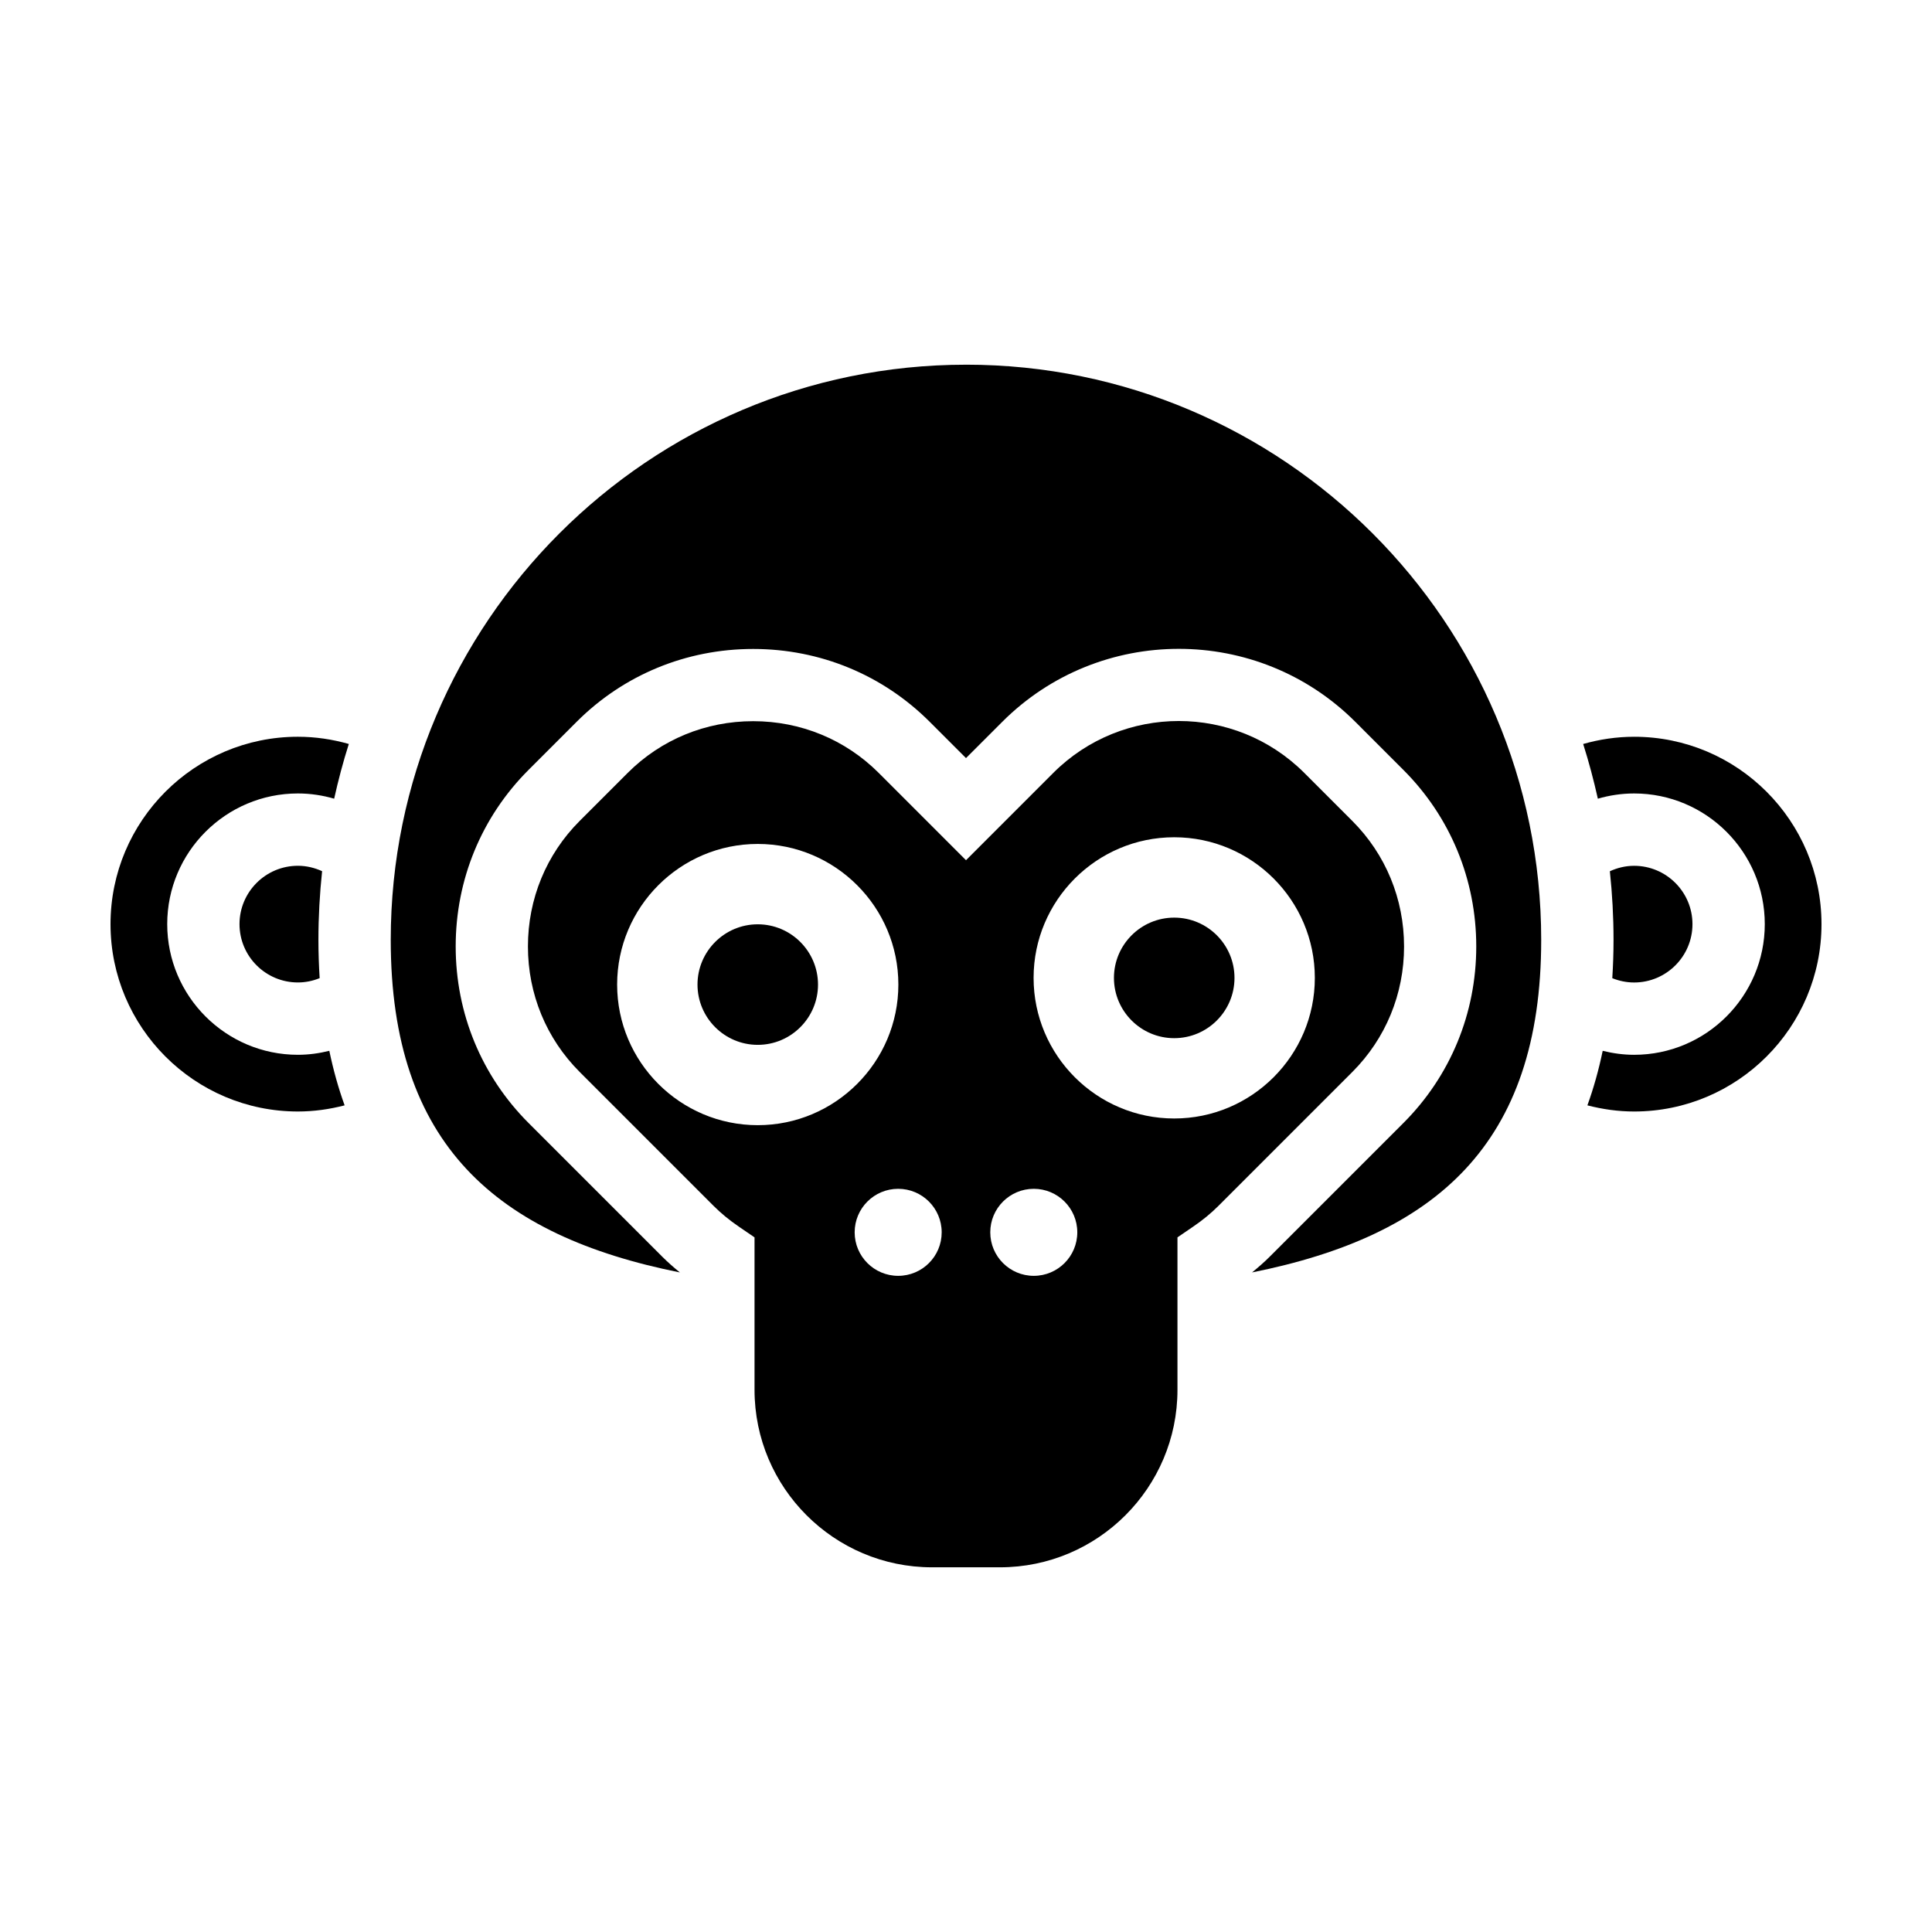 <?xml version="1.0" encoding="UTF-8"?>
<!-- Uploaded to: ICON Repo, www.svgrepo.com, Generator: ICON Repo Mixer Tools -->
<svg fill="#000000" width="800px" height="800px" version="1.1" viewBox="144 144 512 512" xmlns="http://www.w3.org/2000/svg">
 <g>
  <path d="m577.06 404.37c8.531 0 15.461-6.938 15.461-15.461 0-8.523-6.934-15.461-15.461-15.461-2.297 0-4.465 0.539-6.43 1.441 0.637 5.984 0.973 12.055 0.973 18.203 0 3.492-0.125 6.852-0.328 10.137 1.793 0.719 3.738 1.141 5.785 1.141z"/>
  <path d="m577.06 339.25c-4.684 0-9.203 0.695-13.504 1.914 1.512 4.746 2.793 9.586 3.891 14.5 3.059-0.887 6.273-1.387 9.613-1.387 19.094 0 34.625 15.531 34.625 34.625s-15.531 34.633-34.625 34.633c-2.875 0-5.656-0.395-8.328-1.055-1.066 5.117-2.422 9.93-4.055 14.453 3.969 1.023 8.102 1.629 12.383 1.629 27.379 0 49.656-22.273 49.656-49.656-0.004-27.379-22.277-49.656-49.656-49.656z"/>
  <path d="m400 240.65c-84.062 0-152.45 68.387-152.45 152.44 0 54.227 28.059 78.387 76.625 88.121-1.621-1.328-3.195-2.699-4.629-4.133l-35.473-35.473c-12.453-12.453-19.312-29.07-19.312-46.789s6.856-34.336 19.312-46.789l12.734-12.734c12.449-12.453 29.066-19.312 46.789-19.312 17.719 0 34.336 6.856 46.789 19.312l9.613 9.609 9.602-9.602c25.797-25.797 67.773-25.801 93.582 0l12.73 12.734c12.453 12.453 19.312 29.07 19.312 46.789s-6.856 34.336-19.312 46.789l-35.473 35.469c-1.438 1.438-3.008 2.797-4.629 4.125 48.566-9.73 76.625-33.895 76.625-88.121 0.004-84.055-68.383-152.44-152.44-152.44z"/>
  <path d="m344.81 388.95c-8.801 0-15.965 7.164-15.965 15.973 0 8.805 7.164 15.973 15.965 15.973 8.805 0 15.973-7.168 15.973-15.973-0.004-8.809-7.168-15.973-15.973-15.973z"/>
  <path d="m455.18 387.18c-8.805 0-15.973 7.164-15.973 15.973 0 8.805 7.164 15.973 15.973 15.973 8.805 0 15.973-7.168 15.973-15.973 0-8.809-7.16-15.973-15.973-15.973z"/>
  <path d="m516.09 394.82c0-12.605-4.871-24.418-13.707-33.258l-12.73-12.734c-18.348-18.34-48.184-18.332-66.523 0l-23.129 23.137-23.137-23.141c-8.844-8.836-20.652-13.703-33.258-13.703-12.609 0-24.418 4.867-33.258 13.703l-12.734 12.734c-8.836 8.844-13.707 20.652-13.707 33.258 0 12.605 4.871 24.418 13.707 33.258l35.473 35.477c1.98 1.98 4.172 3.785 6.699 5.512l4.172 2.852v40.406c0 25.938 21.098 47.031 47.035 47.031h18.012c25.938 0 47.035-21.098 47.035-47.031v-40.406l4.172-2.852c2.535-1.727 4.727-3.531 6.707-5.516l35.473-35.473c8.828-8.84 13.699-20.648 13.699-33.254zm-171.28 47.363c-20.547 0-37.262-16.715-37.262-37.266 0-20.547 16.715-37.262 37.262-37.262s37.266 16.715 37.266 37.262-16.723 37.266-37.266 37.266zm37.215 39.926c-6.367 0-11.531-5.164-11.531-11.531s5.164-11.531 11.531-11.531c6.367 0 11.531 5.164 11.531 11.531 0.008 6.367-5.156 11.531-11.531 11.531zm35.938 0c-6.367 0-11.531-5.164-11.531-11.531s5.164-11.531 11.531-11.531c6.367 0 11.531 5.164 11.531 11.531s-5.164 11.531-11.531 11.531zm37.215-41.699c-20.547 0-37.266-16.715-37.266-37.266 0-20.547 16.723-37.262 37.266-37.262 20.547 0 37.266 16.715 37.266 37.262 0.008 20.547-16.715 37.266-37.266 37.266z"/>
  <path d="m236.44 341.16c-4.297-1.219-8.816-1.914-13.496-1.914-27.383 0-49.656 22.277-49.656 49.656 0 27.383 22.273 49.656 49.656 49.656 4.281 0 8.414-0.598 12.383-1.629-1.633-4.523-2.988-9.336-4.055-14.453-2.672 0.664-5.453 1.055-8.324 1.055-19.098 0-34.633-15.539-34.633-34.633s15.531-34.625 34.633-34.625c3.336 0 6.555 0.5 9.609 1.387 1.09-4.914 2.371-9.754 3.883-14.5z"/>
  <path d="m222.94 373.44c-8.531 0-15.469 6.938-15.469 15.461 0 8.531 6.938 15.461 15.469 15.461 2.047 0 3.984-0.418 5.773-1.145-0.203-3.285-0.328-6.644-0.328-10.137 0-6.152 0.344-12.223 0.977-18.207-1.965-0.895-4.125-1.434-6.422-1.434z"/>
 </g>
</svg>